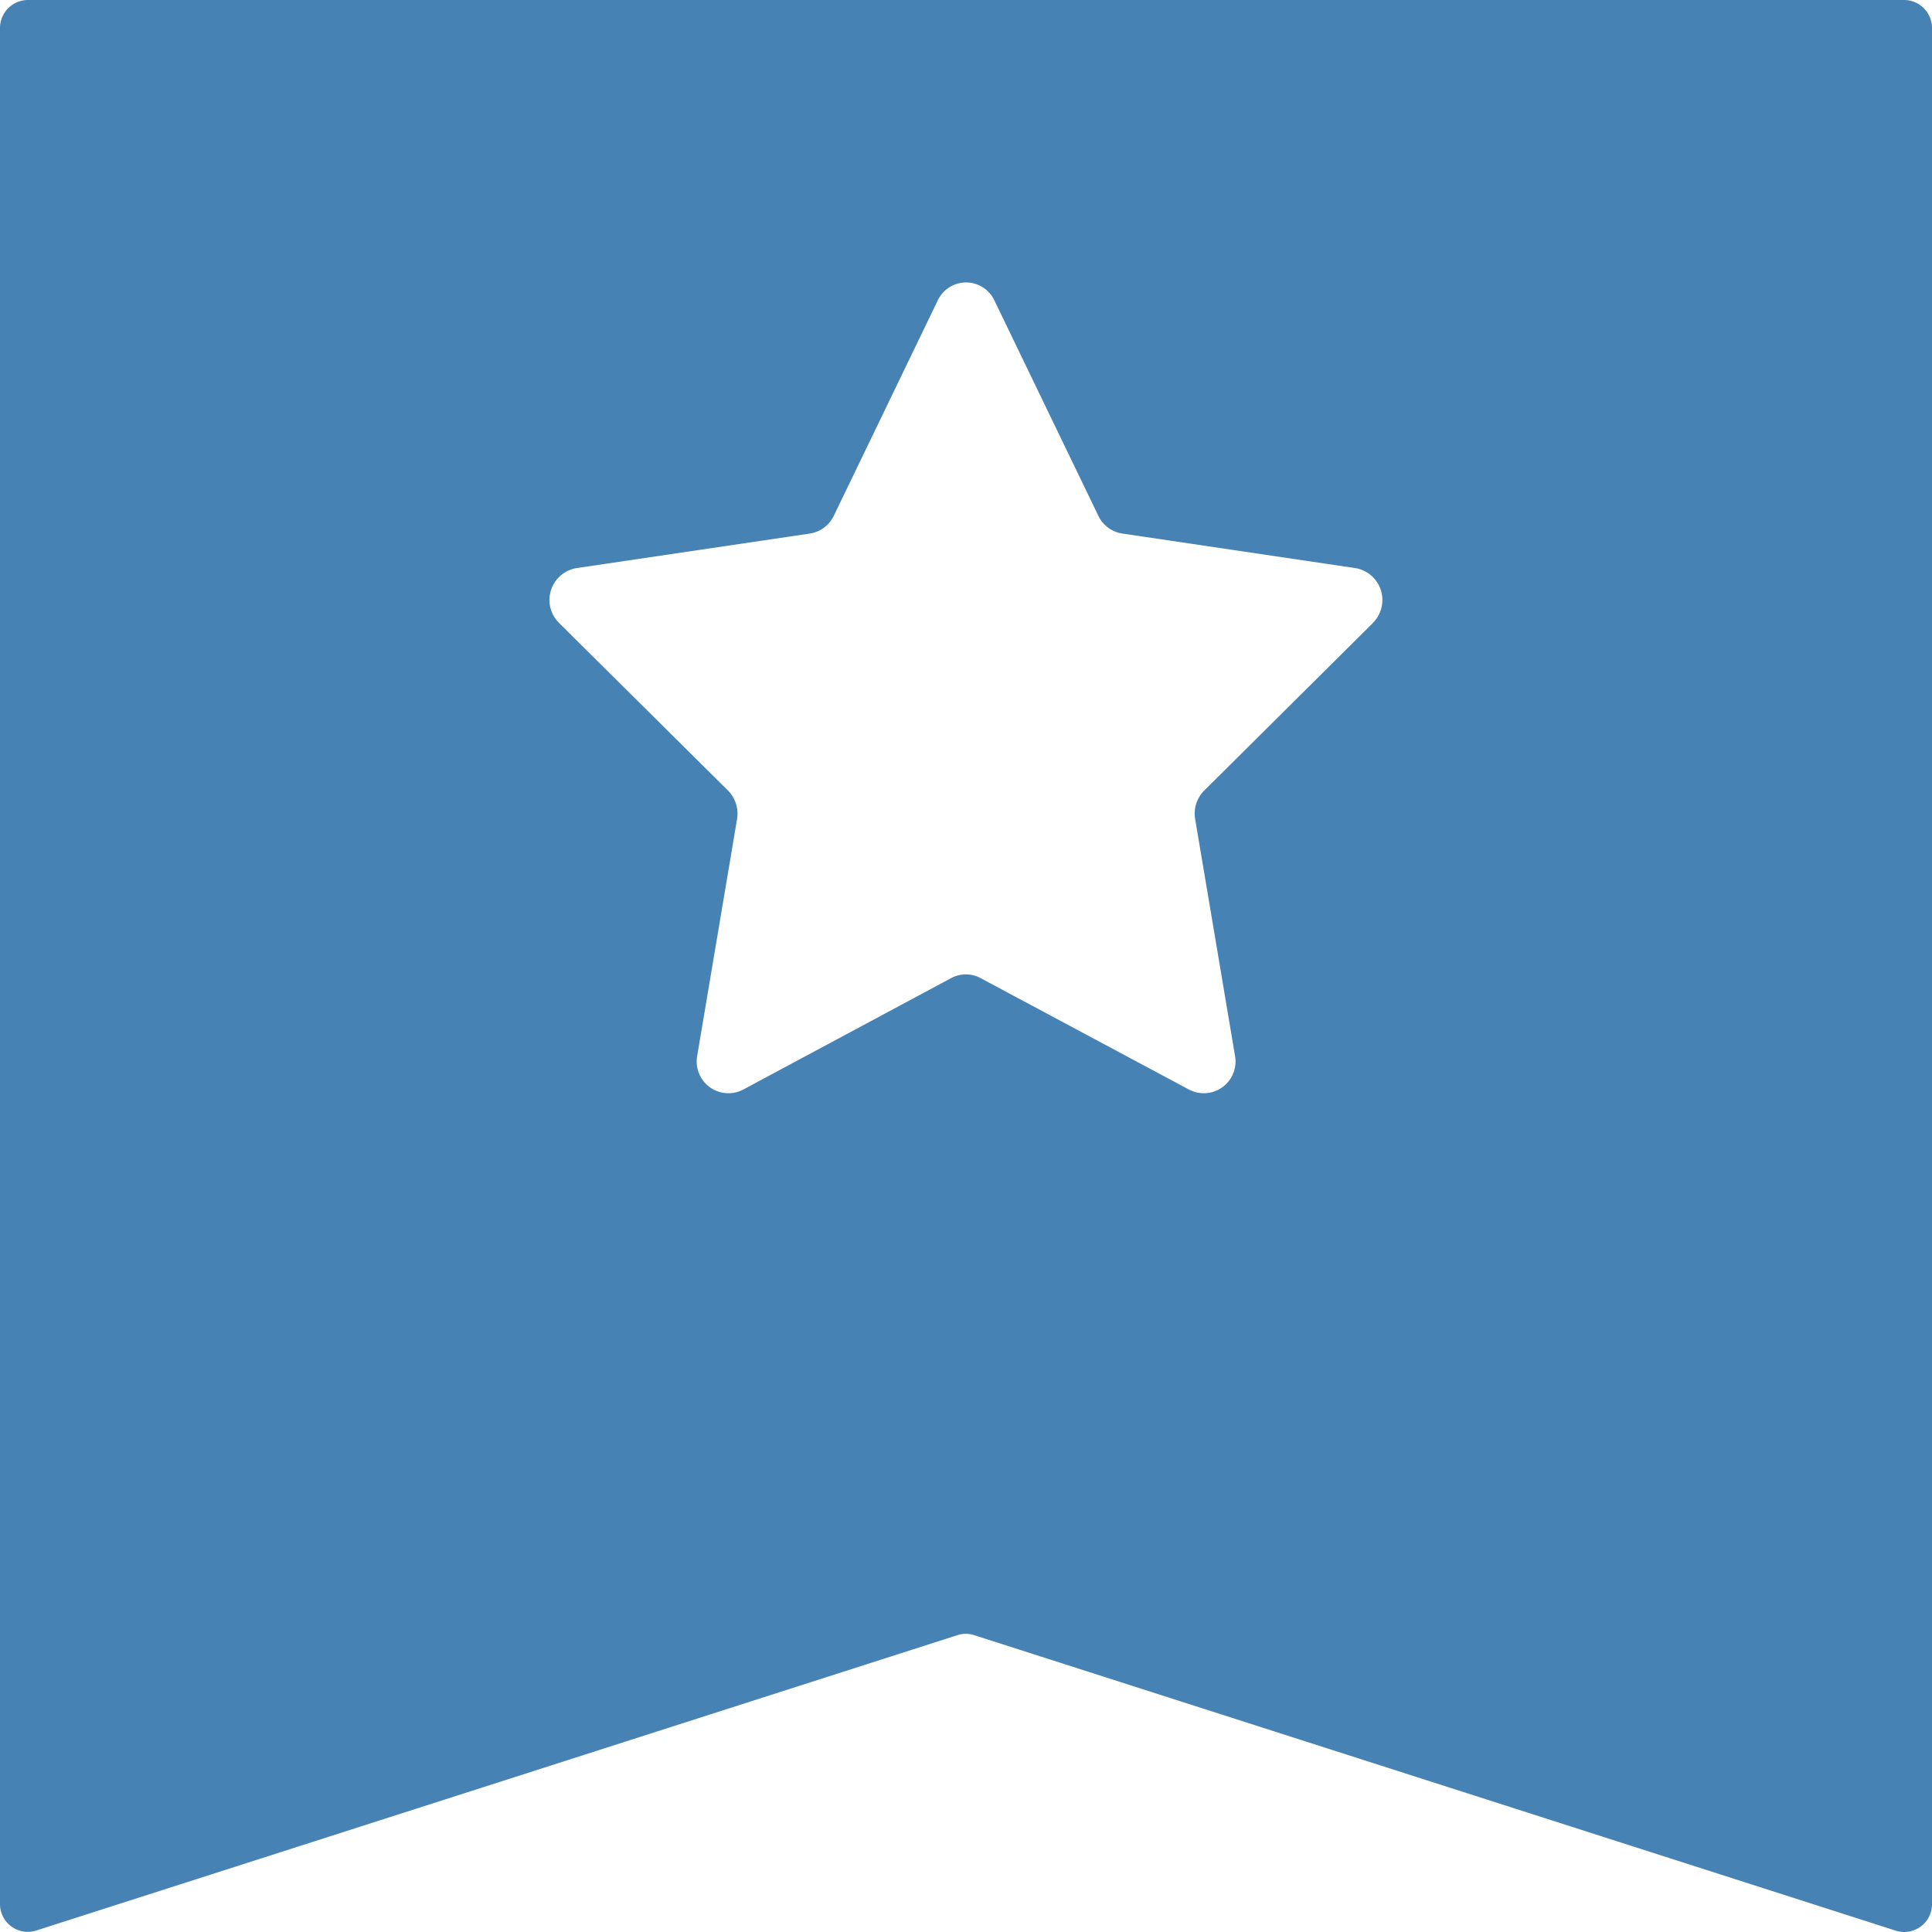 <svg xmlns="http://www.w3.org/2000/svg" width="26" height="26" viewBox="0 0 26 26"><defs><clipPath id="a"><path data-name="長方形 24677" fill="#4682b4" d="M0 0h26v26H0z"/></clipPath></defs><g data-name="グループ 3599" clip-path="url(#a)"><path data-name="パス 5932" d="M25.627 0H.373A.377.377 0 000 .381v25.237a.374.374 0 00.485.363l12.4-3.976a.362.362 0 01.224 0l12.4 3.976a.374.374 0 00.491-.363V.381A.377.377 0 0025.627 0m-7.151 8.384l-2.27 2.255a.439.439 0 00-.122.384l.536 3.184a.427.427 0 01-.617.457l-2.805-1.5a.418.418 0 00-.4 0L10 14.664a.427.427 0 01-.617-.457l.536-3.184a.441.441 0 00-.122-.384L7.524 8.384a.435.435 0 01.236-.739l3.14-.465a.428.428 0 00.32-.237l1.4-2.9a.421.421 0 01.762 0l1.4 2.9a.428.428 0 00.32.237l3.136.465a.435.435 0 01.236.739" fill="#4682b4"/></g></svg>